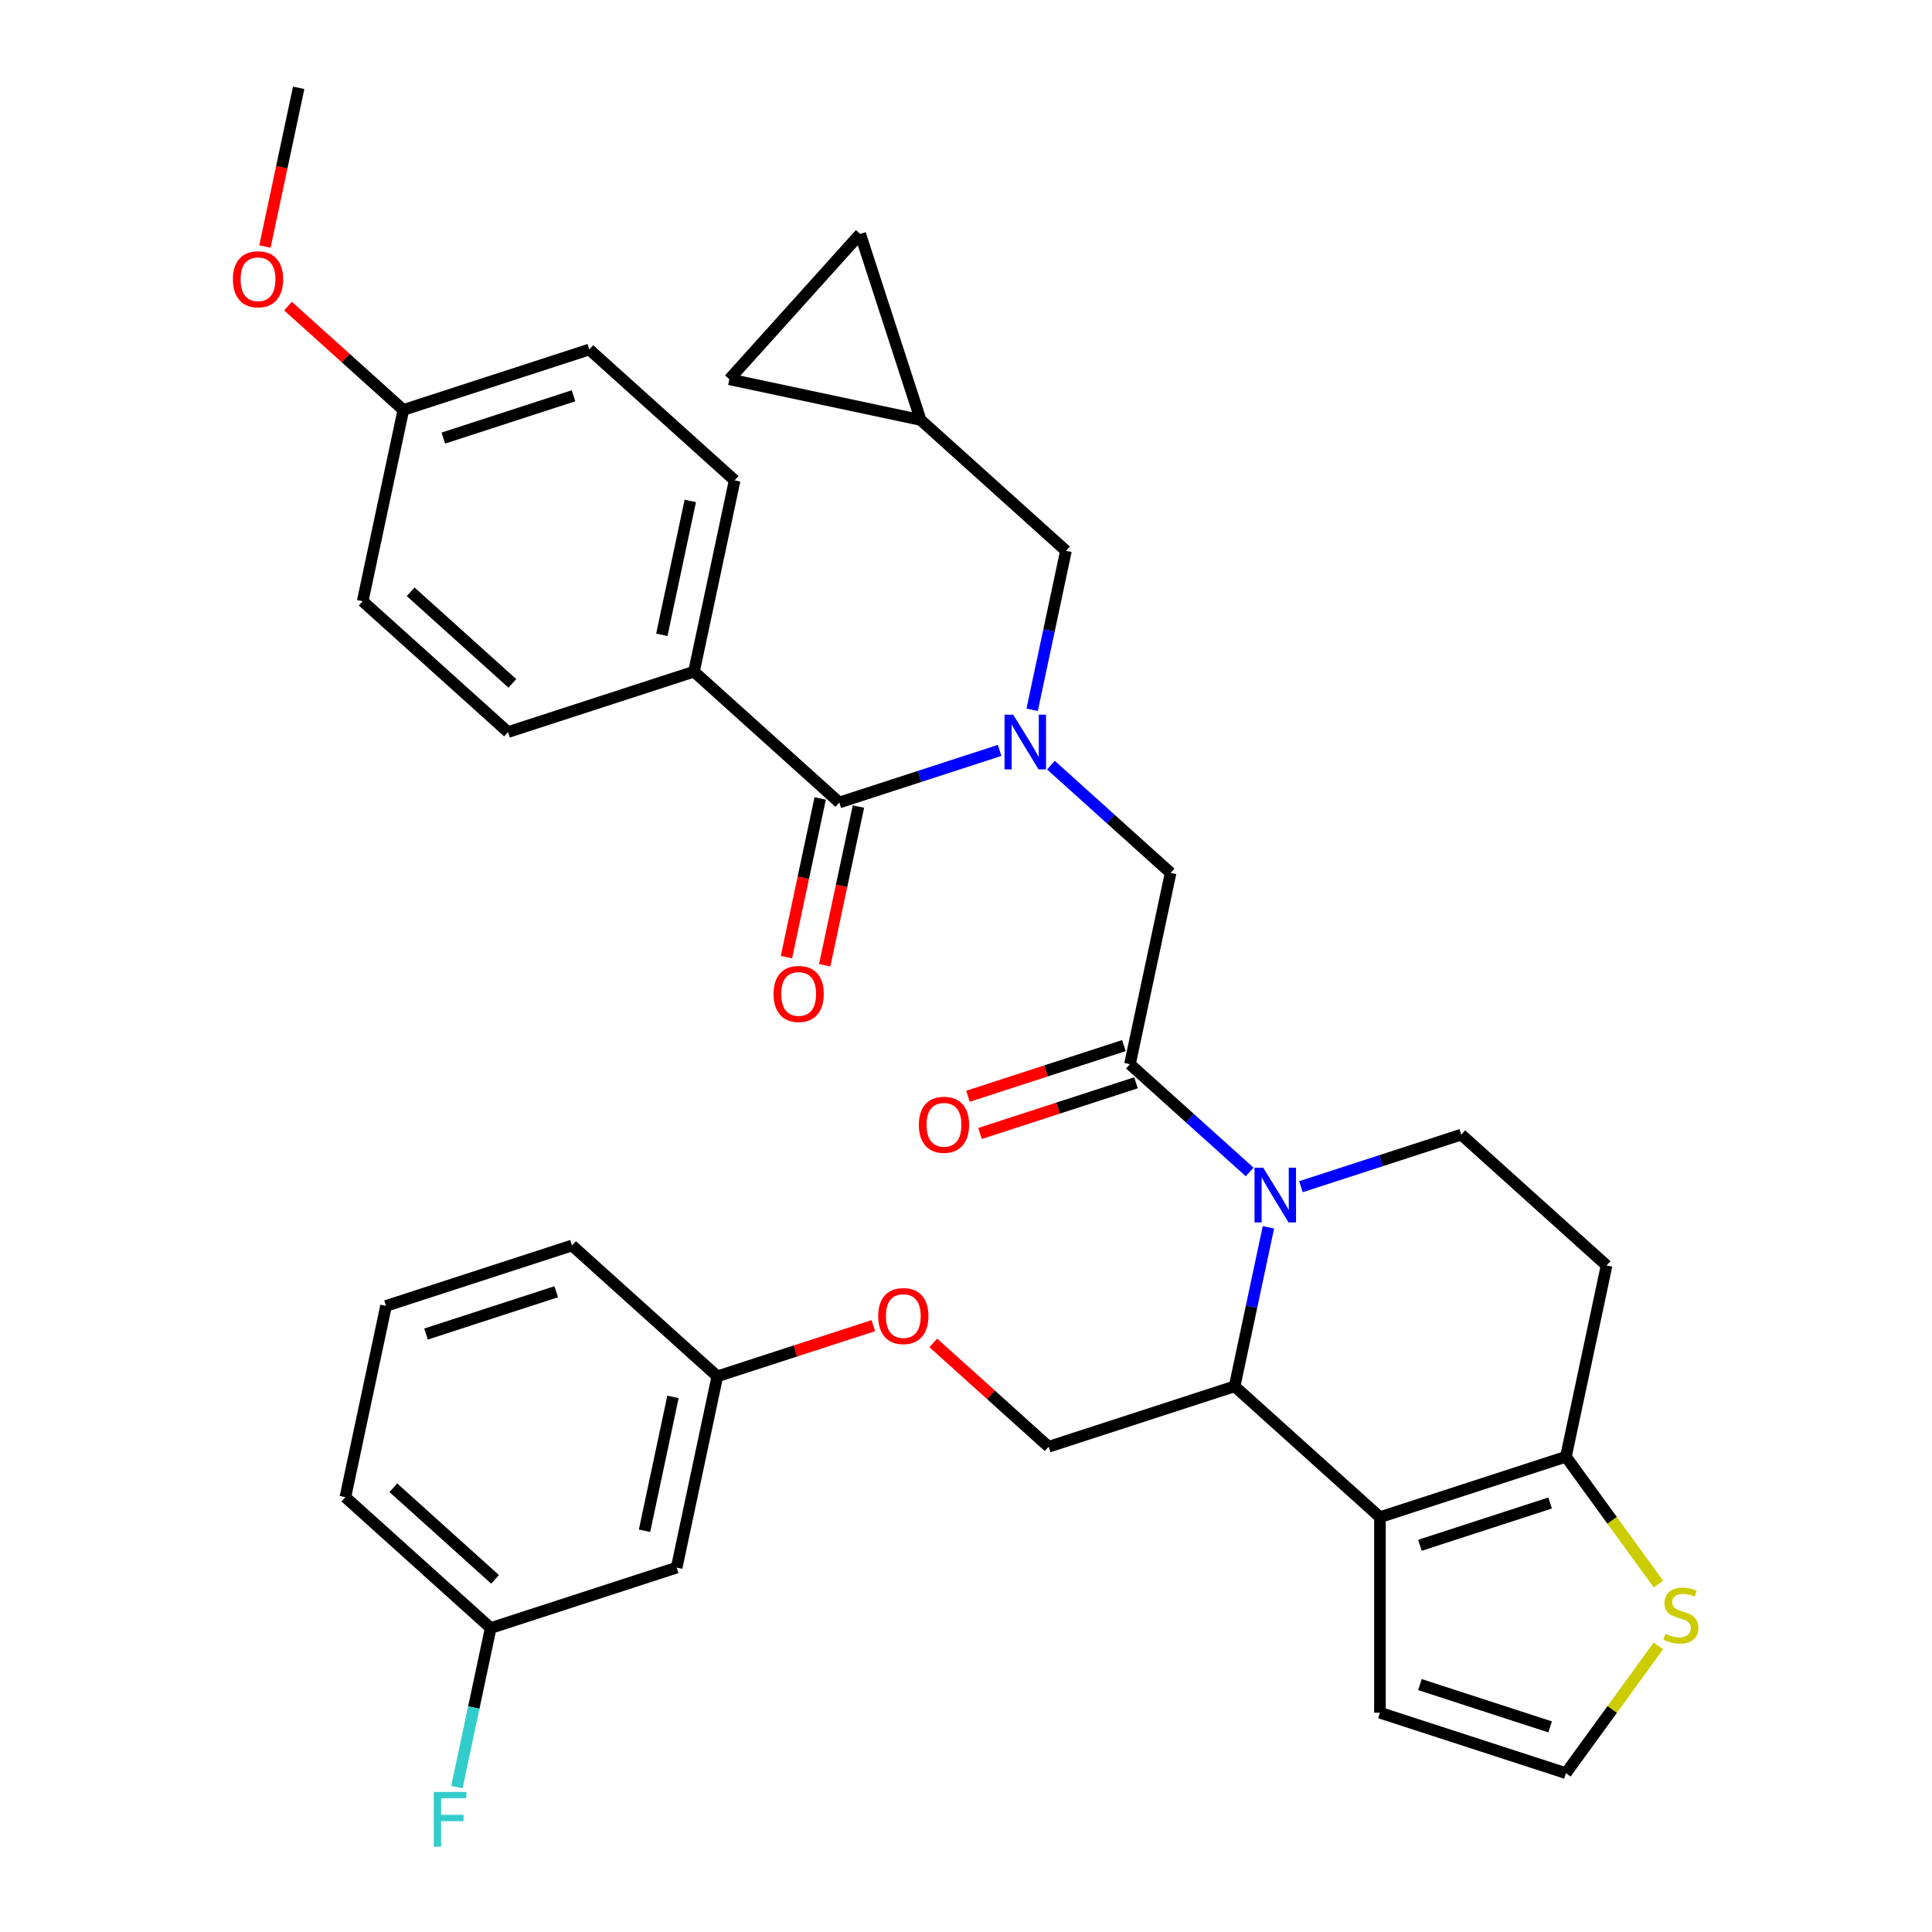 <?xml version='1.0' encoding='iso-8859-1'?>
<svg version='1.1' baseProfile='full'
              xmlns='http://www.w3.org/2000/svg'
                      xmlns:rdkit='http://www.rdkit.org/xml'
                      xmlns:xlink='http://www.w3.org/1999/xlink'
                  xml:space='preserve'
width='1000px' height='1000px' viewBox='0 0 1000 1000'>
<!-- END OF HEADER -->
<rect style='opacity:1.0;fill:#FFFFFF;stroke:none' width='1000' height='1000' x='0' y='0'> </rect>
<path class='bond-0' d='M 359.206,347.643 L 380.25,248.637' style='fill:none;fill-rule:evenodd;stroke:#000000;stroke-width:6px;stroke-linecap:butt;stroke-linejoin:miter;stroke-opacity:1' />
<path class='bond-0' d='M 342.561,328.583 L 357.292,259.279' style='fill:none;fill-rule:evenodd;stroke:#000000;stroke-width:6px;stroke-linecap:butt;stroke-linejoin:miter;stroke-opacity:1' />
<path class='bond-1' d='M 359.206,347.643 L 262.942,378.921' style='fill:none;fill-rule:evenodd;stroke:#000000;stroke-width:6px;stroke-linecap:butt;stroke-linejoin:miter;stroke-opacity:1' />
<path class='bond-2' d='M 359.206,347.643 L 434.425,415.37' style='fill:none;fill-rule:evenodd;stroke:#000000;stroke-width:6px;stroke-linecap:butt;stroke-linejoin:miter;stroke-opacity:1' />
<path class='bond-3' d='M 543.959,396.041 L 574.933,423.931' style='fill:none;fill-rule:evenodd;stroke:#0000FF;stroke-width:6px;stroke-linecap:butt;stroke-linejoin:miter;stroke-opacity:1' />
<path class='bond-3' d='M 574.933,423.931 L 605.907,451.82' style='fill:none;fill-rule:evenodd;stroke:#000000;stroke-width:6px;stroke-linecap:butt;stroke-linejoin:miter;stroke-opacity:1' />
<path class='bond-4' d='M 517.418,388.404 L 475.921,401.887' style='fill:none;fill-rule:evenodd;stroke:#0000FF;stroke-width:6px;stroke-linecap:butt;stroke-linejoin:miter;stroke-opacity:1' />
<path class='bond-4' d='M 475.921,401.887 L 434.425,415.37' style='fill:none;fill-rule:evenodd;stroke:#000000;stroke-width:6px;stroke-linecap:butt;stroke-linejoin:miter;stroke-opacity:1' />
<path class='bond-5' d='M 534.236,367.402 L 542.984,326.244' style='fill:none;fill-rule:evenodd;stroke:#0000FF;stroke-width:6px;stroke-linecap:butt;stroke-linejoin:miter;stroke-opacity:1' />
<path class='bond-5' d='M 542.984,326.244 L 551.733,285.087' style='fill:none;fill-rule:evenodd;stroke:#000000;stroke-width:6px;stroke-linecap:butt;stroke-linejoin:miter;stroke-opacity:1' />
<path class='bond-6' d='M 424.524,413.266 L 415.793,454.343' style='fill:none;fill-rule:evenodd;stroke:#000000;stroke-width:6px;stroke-linecap:butt;stroke-linejoin:miter;stroke-opacity:1' />
<path class='bond-6' d='M 415.793,454.343 L 407.062,495.421' style='fill:none;fill-rule:evenodd;stroke:#FF0000;stroke-width:6px;stroke-linecap:butt;stroke-linejoin:miter;stroke-opacity:1' />
<path class='bond-6' d='M 444.325,417.475 L 435.594,458.552' style='fill:none;fill-rule:evenodd;stroke:#000000;stroke-width:6px;stroke-linecap:butt;stroke-linejoin:miter;stroke-opacity:1' />
<path class='bond-6' d='M 435.594,458.552 L 426.863,499.63' style='fill:none;fill-rule:evenodd;stroke:#FF0000;stroke-width:6px;stroke-linecap:butt;stroke-linejoin:miter;stroke-opacity:1' />
<path class='bond-7' d='M 380.25,248.637 L 305.031,180.91' style='fill:none;fill-rule:evenodd;stroke:#000000;stroke-width:6px;stroke-linecap:butt;stroke-linejoin:miter;stroke-opacity:1' />
<path class='bond-8' d='M 262.942,378.921 L 187.723,311.193' style='fill:none;fill-rule:evenodd;stroke:#000000;stroke-width:6px;stroke-linecap:butt;stroke-linejoin:miter;stroke-opacity:1' />
<path class='bond-8' d='M 265.205,353.718 L 212.552,306.308' style='fill:none;fill-rule:evenodd;stroke:#000000;stroke-width:6px;stroke-linecap:butt;stroke-linejoin:miter;stroke-opacity:1' />
<path class='bond-9' d='M 476.513,217.359 L 377.508,196.315' style='fill:none;fill-rule:evenodd;stroke:#000000;stroke-width:6px;stroke-linecap:butt;stroke-linejoin:miter;stroke-opacity:1' />
<path class='bond-10' d='M 476.513,217.359 L 445.236,121.096' style='fill:none;fill-rule:evenodd;stroke:#000000;stroke-width:6px;stroke-linecap:butt;stroke-linejoin:miter;stroke-opacity:1' />
<path class='bond-11' d='M 476.513,217.359 L 551.733,285.087' style='fill:none;fill-rule:evenodd;stroke:#000000;stroke-width:6px;stroke-linecap:butt;stroke-linejoin:miter;stroke-opacity:1' />
<path class='bond-12' d='M 377.508,196.315 L 445.236,121.096' style='fill:none;fill-rule:evenodd;stroke:#000000;stroke-width:6px;stroke-linecap:butt;stroke-linejoin:miter;stroke-opacity:1' />
<path class='bond-13' d='M 656.535,635.243 L 647.786,676.401' style='fill:none;fill-rule:evenodd;stroke:#0000FF;stroke-width:6px;stroke-linecap:butt;stroke-linejoin:miter;stroke-opacity:1' />
<path class='bond-13' d='M 647.786,676.401 L 639.038,717.558' style='fill:none;fill-rule:evenodd;stroke:#000000;stroke-width:6px;stroke-linecap:butt;stroke-linejoin:miter;stroke-opacity:1' />
<path class='bond-14' d='M 646.812,606.604 L 615.837,578.715' style='fill:none;fill-rule:evenodd;stroke:#0000FF;stroke-width:6px;stroke-linecap:butt;stroke-linejoin:miter;stroke-opacity:1' />
<path class='bond-14' d='M 615.837,578.715 L 584.863,550.825' style='fill:none;fill-rule:evenodd;stroke:#000000;stroke-width:6px;stroke-linecap:butt;stroke-linejoin:miter;stroke-opacity:1' />
<path class='bond-15' d='M 673.353,614.241 L 714.849,600.758' style='fill:none;fill-rule:evenodd;stroke:#0000FF;stroke-width:6px;stroke-linecap:butt;stroke-linejoin:miter;stroke-opacity:1' />
<path class='bond-15' d='M 714.849,600.758 L 756.346,587.275' style='fill:none;fill-rule:evenodd;stroke:#000000;stroke-width:6px;stroke-linecap:butt;stroke-linejoin:miter;stroke-opacity:1' />
<path class='bond-16' d='M 581.735,541.199 L 541.369,554.315' style='fill:none;fill-rule:evenodd;stroke:#000000;stroke-width:6px;stroke-linecap:butt;stroke-linejoin:miter;stroke-opacity:1' />
<path class='bond-16' d='M 541.369,554.315 L 501.002,567.431' style='fill:none;fill-rule:evenodd;stroke:#FF0000;stroke-width:6px;stroke-linecap:butt;stroke-linejoin:miter;stroke-opacity:1' />
<path class='bond-16' d='M 587.991,560.452 L 547.624,573.568' style='fill:none;fill-rule:evenodd;stroke:#000000;stroke-width:6px;stroke-linecap:butt;stroke-linejoin:miter;stroke-opacity:1' />
<path class='bond-16' d='M 547.624,573.568 L 507.258,586.683' style='fill:none;fill-rule:evenodd;stroke:#FF0000;stroke-width:6px;stroke-linecap:butt;stroke-linejoin:miter;stroke-opacity:1' />
<path class='bond-17' d='M 584.863,550.825 L 605.907,451.82' style='fill:none;fill-rule:evenodd;stroke:#000000;stroke-width:6px;stroke-linecap:butt;stroke-linejoin:miter;stroke-opacity:1' />
<path class='bond-18' d='M 639.038,717.558 L 714.257,785.286' style='fill:none;fill-rule:evenodd;stroke:#000000;stroke-width:6px;stroke-linecap:butt;stroke-linejoin:miter;stroke-opacity:1' />
<path class='bond-19' d='M 639.038,717.558 L 542.775,748.836' style='fill:none;fill-rule:evenodd;stroke:#000000;stroke-width:6px;stroke-linecap:butt;stroke-linejoin:miter;stroke-opacity:1' />
<path class='bond-20' d='M 756.346,587.275 L 831.565,655.003' style='fill:none;fill-rule:evenodd;stroke:#000000;stroke-width:6px;stroke-linecap:butt;stroke-linejoin:miter;stroke-opacity:1' />
<path class='bond-21' d='M 831.565,655.003 L 810.52,754.008' style='fill:none;fill-rule:evenodd;stroke:#000000;stroke-width:6px;stroke-linecap:butt;stroke-linejoin:miter;stroke-opacity:1' />
<path class='bond-22' d='M 714.257,785.286 L 810.52,754.008' style='fill:none;fill-rule:evenodd;stroke:#000000;stroke-width:6px;stroke-linecap:butt;stroke-linejoin:miter;stroke-opacity:1' />
<path class='bond-22' d='M 734.952,799.847 L 802.336,777.952' style='fill:none;fill-rule:evenodd;stroke:#000000;stroke-width:6px;stroke-linecap:butt;stroke-linejoin:miter;stroke-opacity:1' />
<path class='bond-23' d='M 714.257,785.286 L 714.257,886.503' style='fill:none;fill-rule:evenodd;stroke:#000000;stroke-width:6px;stroke-linecap:butt;stroke-linejoin:miter;stroke-opacity:1' />
<path class='bond-24' d='M 810.52,754.008 L 834.462,786.961' style='fill:none;fill-rule:evenodd;stroke:#000000;stroke-width:6px;stroke-linecap:butt;stroke-linejoin:miter;stroke-opacity:1' />
<path class='bond-24' d='M 834.462,786.961 L 858.404,819.914' style='fill:none;fill-rule:evenodd;stroke:#CCCC00;stroke-width:6px;stroke-linecap:butt;stroke-linejoin:miter;stroke-opacity:1' />
<path class='bond-25' d='M 858.404,851.875 L 834.462,884.828' style='fill:none;fill-rule:evenodd;stroke:#CCCC00;stroke-width:6px;stroke-linecap:butt;stroke-linejoin:miter;stroke-opacity:1' />
<path class='bond-25' d='M 834.462,884.828 L 810.52,917.781' style='fill:none;fill-rule:evenodd;stroke:#000000;stroke-width:6px;stroke-linecap:butt;stroke-linejoin:miter;stroke-opacity:1' />
<path class='bond-26' d='M 810.52,917.781 L 714.257,886.503' style='fill:none;fill-rule:evenodd;stroke:#000000;stroke-width:6px;stroke-linecap:butt;stroke-linejoin:miter;stroke-opacity:1' />
<path class='bond-26' d='M 802.336,893.837 L 734.952,871.942' style='fill:none;fill-rule:evenodd;stroke:#000000;stroke-width:6px;stroke-linecap:butt;stroke-linejoin:miter;stroke-opacity:1' />
<path class='bond-27' d='M 253.985,842.67 L 178.765,774.942' style='fill:none;fill-rule:evenodd;stroke:#000000;stroke-width:6px;stroke-linecap:butt;stroke-linejoin:miter;stroke-opacity:1' />
<path class='bond-27' d='M 256.247,817.467 L 203.594,770.058' style='fill:none;fill-rule:evenodd;stroke:#000000;stroke-width:6px;stroke-linecap:butt;stroke-linejoin:miter;stroke-opacity:1' />
<path class='bond-28' d='M 253.985,842.67 L 350.248,811.392' style='fill:none;fill-rule:evenodd;stroke:#000000;stroke-width:6px;stroke-linecap:butt;stroke-linejoin:miter;stroke-opacity:1' />
<path class='bond-29' d='M 253.985,842.67 L 245.236,883.827' style='fill:none;fill-rule:evenodd;stroke:#000000;stroke-width:6px;stroke-linecap:butt;stroke-linejoin:miter;stroke-opacity:1' />
<path class='bond-29' d='M 245.236,883.827 L 236.488,924.985' style='fill:none;fill-rule:evenodd;stroke:#33CCCC;stroke-width:6px;stroke-linecap:butt;stroke-linejoin:miter;stroke-opacity:1' />
<path class='bond-30' d='M 483.086,695.092 L 512.93,721.964' style='fill:none;fill-rule:evenodd;stroke:#FF0000;stroke-width:6px;stroke-linecap:butt;stroke-linejoin:miter;stroke-opacity:1' />
<path class='bond-30' d='M 512.93,721.964 L 542.775,748.836' style='fill:none;fill-rule:evenodd;stroke:#000000;stroke-width:6px;stroke-linecap:butt;stroke-linejoin:miter;stroke-opacity:1' />
<path class='bond-31' d='M 452.025,686.155 L 411.659,699.271' style='fill:none;fill-rule:evenodd;stroke:#FF0000;stroke-width:6px;stroke-linecap:butt;stroke-linejoin:miter;stroke-opacity:1' />
<path class='bond-31' d='M 411.659,699.271 L 371.292,712.387' style='fill:none;fill-rule:evenodd;stroke:#000000;stroke-width:6px;stroke-linecap:butt;stroke-linejoin:miter;stroke-opacity:1' />
<path class='bond-32' d='M 178.765,774.942 L 199.81,675.937' style='fill:none;fill-rule:evenodd;stroke:#000000;stroke-width:6px;stroke-linecap:butt;stroke-linejoin:miter;stroke-opacity:1' />
<path class='bond-33' d='M 199.81,675.937 L 296.073,644.659' style='fill:none;fill-rule:evenodd;stroke:#000000;stroke-width:6px;stroke-linecap:butt;stroke-linejoin:miter;stroke-opacity:1' />
<path class='bond-33' d='M 220.505,690.498 L 287.889,668.603' style='fill:none;fill-rule:evenodd;stroke:#000000;stroke-width:6px;stroke-linecap:butt;stroke-linejoin:miter;stroke-opacity:1' />
<path class='bond-34' d='M 296.073,644.659 L 371.292,712.387' style='fill:none;fill-rule:evenodd;stroke:#000000;stroke-width:6px;stroke-linecap:butt;stroke-linejoin:miter;stroke-opacity:1' />
<path class='bond-35' d='M 371.292,712.387 L 350.248,811.392' style='fill:none;fill-rule:evenodd;stroke:#000000;stroke-width:6px;stroke-linecap:butt;stroke-linejoin:miter;stroke-opacity:1' />
<path class='bond-35' d='M 348.334,723.029 L 333.603,792.332' style='fill:none;fill-rule:evenodd;stroke:#000000;stroke-width:6px;stroke-linecap:butt;stroke-linejoin:miter;stroke-opacity:1' />
<path class='bond-36' d='M 208.768,212.188 L 187.723,311.193' style='fill:none;fill-rule:evenodd;stroke:#000000;stroke-width:6px;stroke-linecap:butt;stroke-linejoin:miter;stroke-opacity:1' />
<path class='bond-37' d='M 208.768,212.188 L 178.923,185.316' style='fill:none;fill-rule:evenodd;stroke:#000000;stroke-width:6px;stroke-linecap:butt;stroke-linejoin:miter;stroke-opacity:1' />
<path class='bond-37' d='M 178.923,185.316 L 149.079,158.444' style='fill:none;fill-rule:evenodd;stroke:#FF0000;stroke-width:6px;stroke-linecap:butt;stroke-linejoin:miter;stroke-opacity:1' />
<path class='bond-38' d='M 208.768,212.188 L 305.031,180.91' style='fill:none;fill-rule:evenodd;stroke:#000000;stroke-width:6px;stroke-linecap:butt;stroke-linejoin:miter;stroke-opacity:1' />
<path class='bond-38' d='M 229.463,226.749 L 296.847,204.854' style='fill:none;fill-rule:evenodd;stroke:#000000;stroke-width:6px;stroke-linecap:butt;stroke-linejoin:miter;stroke-opacity:1' />
<path class='bond-39' d='M 137.13,127.61 L 145.862,86.532' style='fill:none;fill-rule:evenodd;stroke:#FF0000;stroke-width:6px;stroke-linecap:butt;stroke-linejoin:miter;stroke-opacity:1' />
<path class='bond-39' d='M 145.862,86.532 L 154.593,45.455' style='fill:none;fill-rule:evenodd;stroke:#000000;stroke-width:6px;stroke-linecap:butt;stroke-linejoin:miter;stroke-opacity:1' />
<path  class='atom-1' d='M 524.428 369.932
L 533.708 384.932
Q 534.628 386.412, 536.108 389.092
Q 537.588 391.772, 537.668 391.932
L 537.668 369.932
L 541.428 369.932
L 541.428 398.252
L 537.548 398.252
L 527.588 381.852
Q 526.428 379.932, 525.188 377.732
Q 523.988 375.532, 523.628 374.852
L 523.628 398.252
L 519.948 398.252
L 519.948 369.932
L 524.428 369.932
' fill='#0000FF'/>
<path  class='atom-3' d='M 400.381 514.456
Q 400.381 507.656, 403.741 503.856
Q 407.101 500.056, 413.381 500.056
Q 419.661 500.056, 423.021 503.856
Q 426.381 507.656, 426.381 514.456
Q 426.381 521.336, 422.981 525.256
Q 419.581 529.136, 413.381 529.136
Q 407.141 529.136, 403.741 525.256
Q 400.381 521.376, 400.381 514.456
M 413.381 525.936
Q 417.701 525.936, 420.021 523.056
Q 422.381 520.136, 422.381 514.456
Q 422.381 508.896, 420.021 506.096
Q 417.701 503.256, 413.381 503.256
Q 409.061 503.256, 406.701 506.056
Q 404.381 508.856, 404.381 514.456
Q 404.381 520.176, 406.701 523.056
Q 409.061 525.936, 413.381 525.936
' fill='#FF0000'/>
<path  class='atom-8' d='M 653.822 604.393
L 663.102 619.393
Q 664.022 620.873, 665.502 623.553
Q 666.982 626.233, 667.062 626.393
L 667.062 604.393
L 670.822 604.393
L 670.822 632.713
L 666.942 632.713
L 656.982 616.313
Q 655.822 614.393, 654.582 612.193
Q 653.382 609.993, 653.022 609.313
L 653.022 632.713
L 649.342 632.713
L 649.342 604.393
L 653.822 604.393
' fill='#0000FF'/>
<path  class='atom-10' d='M 475.6 582.183
Q 475.6 575.383, 478.96 571.583
Q 482.32 567.783, 488.6 567.783
Q 494.88 567.783, 498.24 571.583
Q 501.6 575.383, 501.6 582.183
Q 501.6 589.063, 498.2 592.983
Q 494.8 596.863, 488.6 596.863
Q 482.36 596.863, 478.96 592.983
Q 475.6 589.103, 475.6 582.183
M 488.6 593.663
Q 492.92 593.663, 495.24 590.783
Q 497.6 587.863, 497.6 582.183
Q 497.6 576.623, 495.24 573.823
Q 492.92 570.983, 488.6 570.983
Q 484.28 570.983, 481.92 573.783
Q 479.6 576.583, 479.6 582.183
Q 479.6 587.903, 481.92 590.783
Q 484.28 593.663, 488.6 593.663
' fill='#FF0000'/>
<path  class='atom-17' d='M 862.014 845.615
Q 862.334 845.735, 863.654 846.295
Q 864.974 846.855, 866.414 847.215
Q 867.894 847.535, 869.334 847.535
Q 872.014 847.535, 873.574 846.255
Q 875.134 844.935, 875.134 842.655
Q 875.134 841.095, 874.334 840.135
Q 873.574 839.175, 872.374 838.655
Q 871.174 838.135, 869.174 837.535
Q 866.654 836.775, 865.134 836.055
Q 863.654 835.335, 862.574 833.815
Q 861.534 832.295, 861.534 829.735
Q 861.534 826.175, 863.934 823.975
Q 866.374 821.775, 871.174 821.775
Q 874.454 821.775, 878.174 823.335
L 877.254 826.415
Q 873.854 825.015, 871.294 825.015
Q 868.534 825.015, 867.014 826.175
Q 865.494 827.295, 865.534 829.255
Q 865.534 830.775, 866.294 831.695
Q 867.094 832.615, 868.214 833.135
Q 869.374 833.655, 871.294 834.255
Q 873.854 835.055, 875.374 835.855
Q 876.894 836.655, 877.974 838.295
Q 879.094 839.895, 879.094 842.655
Q 879.094 846.575, 876.454 848.695
Q 873.854 850.775, 869.494 850.775
Q 866.974 850.775, 865.054 850.215
Q 863.174 849.695, 860.934 848.775
L 862.014 845.615
' fill='#CCCC00'/>
<path  class='atom-21' d='M 454.555 681.189
Q 454.555 674.389, 457.915 670.589
Q 461.275 666.789, 467.555 666.789
Q 473.835 666.789, 477.195 670.589
Q 480.555 674.389, 480.555 681.189
Q 480.555 688.069, 477.155 691.989
Q 473.755 695.869, 467.555 695.869
Q 461.315 695.869, 457.915 691.989
Q 454.555 688.109, 454.555 681.189
M 467.555 692.669
Q 471.875 692.669, 474.195 689.789
Q 476.555 686.869, 476.555 681.189
Q 476.555 675.629, 474.195 672.829
Q 471.875 669.989, 467.555 669.989
Q 463.235 669.989, 460.875 672.789
Q 458.555 675.589, 458.555 681.189
Q 458.555 686.909, 460.875 689.789
Q 463.235 692.669, 467.555 692.669
' fill='#FF0000'/>
<path  class='atom-28' d='M 224.52 927.515
L 241.36 927.515
L 241.36 930.755
L 228.32 930.755
L 228.32 939.355
L 239.92 939.355
L 239.92 942.635
L 228.32 942.635
L 228.32 955.835
L 224.52 955.835
L 224.52 927.515
' fill='#33CCCC'/>
<path  class='atom-34' d='M 120.549 144.54
Q 120.549 137.74, 123.909 133.94
Q 127.269 130.14, 133.549 130.14
Q 139.829 130.14, 143.189 133.94
Q 146.549 137.74, 146.549 144.54
Q 146.549 151.42, 143.149 155.34
Q 139.749 159.22, 133.549 159.22
Q 127.309 159.22, 123.909 155.34
Q 120.549 151.46, 120.549 144.54
M 133.549 156.02
Q 137.869 156.02, 140.189 153.14
Q 142.549 150.22, 142.549 144.54
Q 142.549 138.98, 140.189 136.18
Q 137.869 133.34, 133.549 133.34
Q 129.229 133.34, 126.869 136.14
Q 124.549 138.94, 124.549 144.54
Q 124.549 150.26, 126.869 153.14
Q 129.229 156.02, 133.549 156.02
' fill='#FF0000'/>
</svg>
